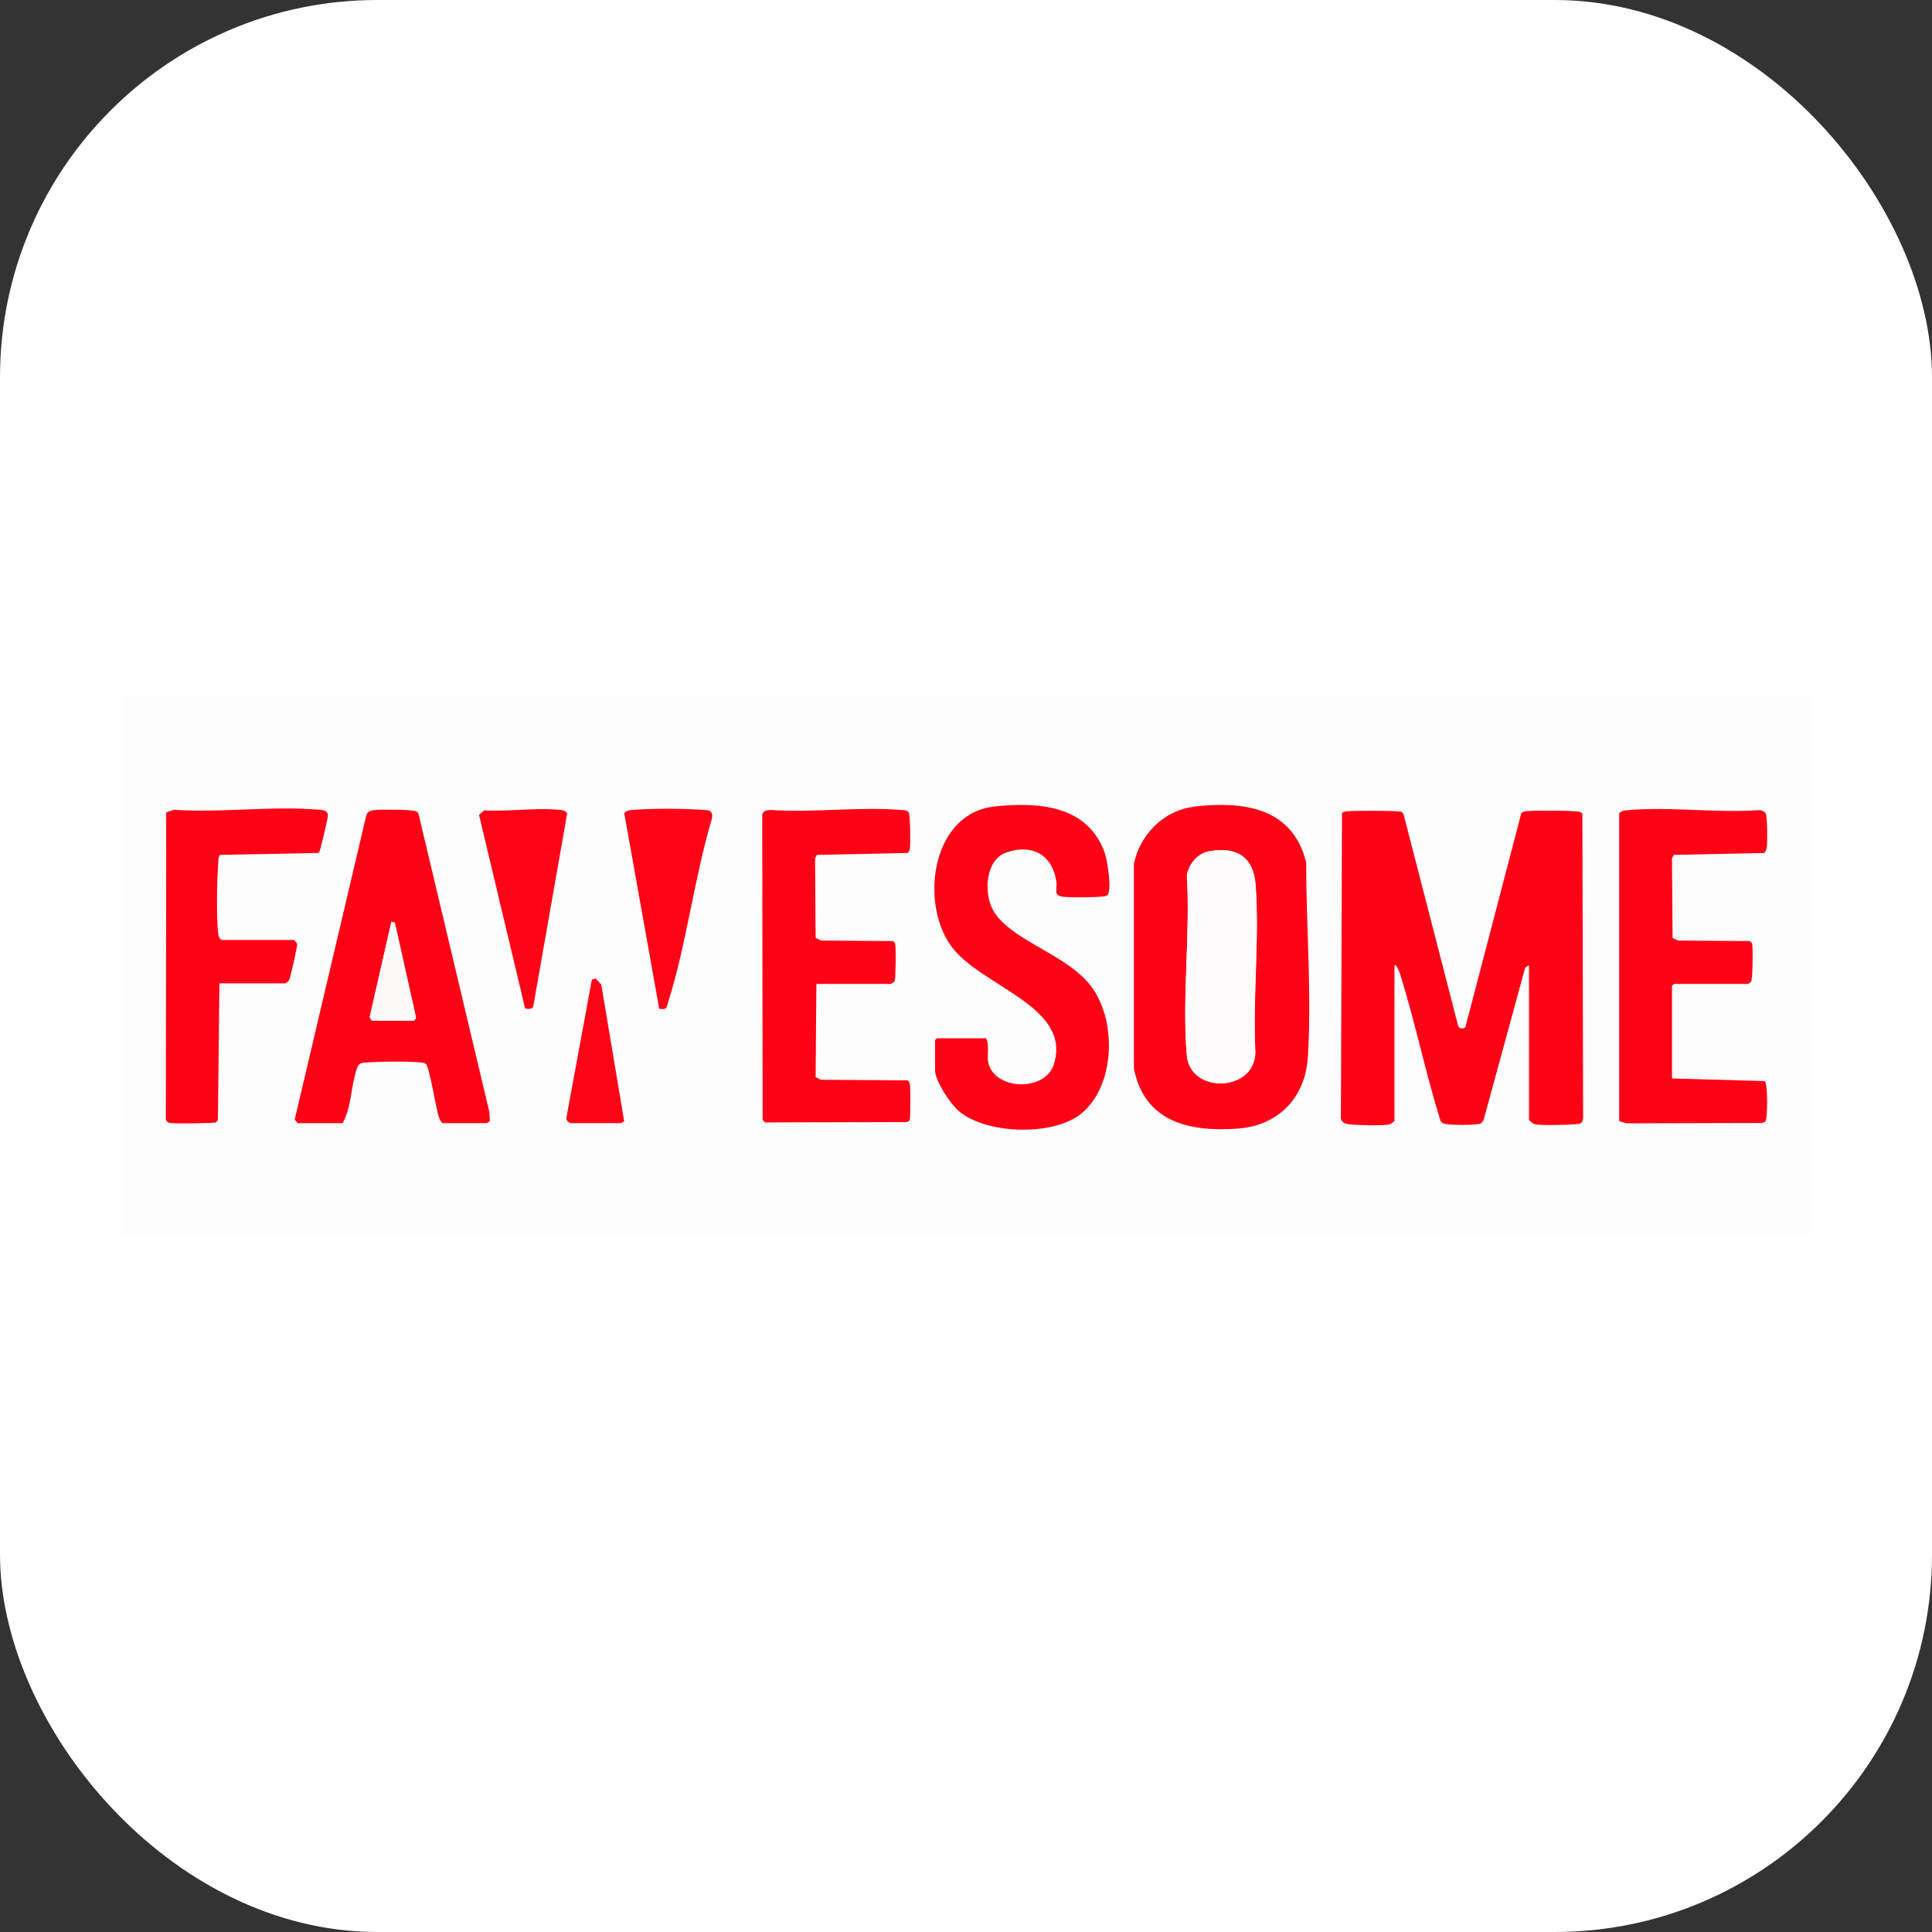 <?xml version="1.0" encoding="UTF-8"?>
<svg id="Layer_1" xmlns="http://www.w3.org/2000/svg" xmlns:xlink="http://www.w3.org/1999/xlink" version="1.1" viewBox="0 0 1024 1024">
  <rect x="0" y="0" width="1024" height="1024" fill="#333333" stroke="none"/>
  <!-- Generator: Adobe Illustrator 29.2.1, SVG Export Plug-In . SVG Version: 2.1.0 Build 116)  -->
  <defs>
    <style>
      .st0 {
        fill: #fe0416;
      }

      .st1 {
        fill: #fefdfd;
      }

      .st2 {
        fill: #fe0215;
      }

      .st3 {
        fill: #fdfafa;
      }

      .st4 {
        fill: #fe0316;
      }

      .st5 {
        fill: #fd0517;
      }

      .st6 {
        fill: #fdfbfb;
      }

      .st7 {
        fill: #fff;
      }
    </style>
  </defs>
  <rect class="st7" width="1024" height="1024" rx="200" ry="200"/>
  <g>
    <path class="st1" d="M959.4,369.4v285.2H64.6v-285.2h894.8,0ZM521.8,550h-25.1l-1,1v16c0,5.6,8.2,17.9,12.6,21.6,14.6,12.5,50.7,13.5,65.3,1,17.4-14.8,18.2-47.6,5.8-65.8-12.7-18.5-45.2-25.5-53.5-42.8-4.3-8.9-3.4-25.6,7.4-29.4,13.8-4.9,24.7,1.1,26.7,15.5.7,4.7-2.1,7.5,4.5,8,3.3.3,20.2.4,22.2-.7,3.2-1.7.2-19-1-22.5-8.9-25.3-34.8-27.2-58.1-24.8-33.5,3.5-39.9,50.3-23.6,73.6,15.3,22,64.8,32,54.7,63.3-4.8,14.8-32.8,13.6-34.9-2.2-.4-2.8,1.1-11.3-1.8-12.1h0ZM633,427.5c-16,1.8-28.8,14.8-31.8,30.3v108.5c5.5,28.4,29.1,33.6,54.7,31.8,21.8-1.5,36-16.5,37.4-38,2.1-33.3-.9-69.6-.9-103.1-7.3-29.2-33.2-32.6-59.3-29.6h0ZM116.3,521.4h34.6c.5,0,2-1.2,2.3-1.9.6-1.3,4.5-18.3,4.2-19.2l-1.6-1.9h-38.4c-.9,0-1.7-2.2-1.8-3.1-1.1-8.2-.7-29.7,0-38.4,0-1.3.1-2.6.9-3.6l51.8-1c.6-.1.8-.6,1-1.1.6-1.1,4.4-17.4,4.4-18.7,0-2.8-2.3-2.9-4.6-3.1-24.4-2.2-52.1,1.7-76.9,0l-4.2,1.4-.2,162.7c.4,1.1,1.2,1.7,2.3,1.9,2.1.4,23,.2,24.1-.3.6-.3,1.1-.9,1.2-1.5l.8-72h0ZM157.8,595.3h23.8c4.8-8.5,4.4-20.4,7.7-29.3.9-2.5,1.8-2.6,4.2-2.8,6.3-.6,24-.8,30.1,0,.8,0,1.5,0,2.1.7,2,1.6,5.4,24.1,7,28.5.3.8,1.3,2.9,2,2.9h23.1c.2,0,1.6-.7,1.8-1.2l-.2-4.6-37.5-157.8c-.2-.7-.6-1.2-1.2-1.6-1.6-1.1-18.5-1.1-21.6-.8-2.9.3-4.6.7-5.2,3.9l-37.7,160.2,1.6,1.9h0ZM256.5,429.5l-2.6,2.3,24.5,102.5c1.4.7,3.3.5,4.3-.7l18-102.5c-.5-1.4-2.4-1.7-3.7-1.9-12.4-1.4-27.7,1-40.4.2h0ZM376.7,430.2c-.8-.8-2.5-.8-3.6-.9-9.7-.8-28.2-.9-37.8,0-1.5.1-3.8.2-4.4,1.9l18.5,103.5c4.4.6,3.9-.6,4.9-4.1,9.7-30.9,13.7-65.7,23.1-96.9.2-1,0-2.7-.7-3.5ZM432.7,521.4h39.5c.3,0,1.6-1,2.1-1.4.5-.9.6-16.4.4-18.5-.1-1.2-.3-2.1-1.4-2.8l-38.1-.3-2.8-1.4-.3-42.2,1-1.8,47.9-1c1.2-.6,1.3-1.6,1.4-2.8.3-2.5.2-17.3-.7-18.8-.7-1.1-2.7-1.1-3.9-1.2-22.2-1.8-46.8,1.5-69.2,0-2.1,0-4.6.6-4.5,3.1l.2,161,1.2,1.5,75.3-.2c.6-.3,1.2-.6,1.5-1.3.5-1.4.4-15.9.1-18-.1-1.2-.3-2.1-1.4-2.8l-45.8-.3-2.8-1.4.4-49.5h0ZM886.1,571.6v-49.2l1-1h39.1c.3,0,1.6-.8,1.8-1.2.9-1.5,1-16.2.7-18.7-.2-1.2-.3-2.1-1.4-2.8l-38.1-.3-2.8-1.4-.3-42.2,1-1.8,47.9-1c1-.9,1.2-2.2,1.4-3.5.3-2.7.3-15.8-.7-17.5-.8-1.3-2.4-1.9-3.8-1.7-22.3,1.6-47.2-2-69.2,0-1.8.2-3.2.3-4.6,1.7v163.1l3.9,1.2,71.8-.2,1.7-.7c1.4-1.4,1.4-19.9-.2-21.5l-49.3-1.4h0ZM739.4,593.6v-80.9c0-4.2,2.9,3.1,3.1,3.8,7.8,25.5,13.3,51.8,21.2,77.2.3.6.7,1.2,1.3,1.5,1.8,1.2,18.5,1.2,20.2.1.7-.4,1.2-1.2,1.5-2l22-80.6,2-1.2v81.9c0,.5,2.2,2.2,3.2,2.4,3.6.7,16.8.4,21,0,2.8-.2,4-.2,4.5-3.2l-.4-161.2c-.2-.6-.5-.9-1.1-1.1-2.1-.9-24.6-.8-28.1-.5-1,.1-2.6.2-3.2,1.2l-29.6,113.3c-1.2,1-3,1-3.8-.5l-28.9-112c-.2-.6-.6-1.3-1.2-1.6-1.3-.6-26.1-.7-29-.3-.9.1-2,.3-2.5,1.1l-.6,161.7c.5,2.6,3,3,5.2,3.2,3.9.3,16.8.6,20.3,0,.9-.2,3-1.8,3.2-2.4h0ZM302.4,595.3h26.5c.2,0,1.6-.7,1.8-1.2l-12.1-72.2-3-3.3-2,.6-13.4,72.6c-.4,1.8.5,2.9,2.1,3.5h0Z"/>
    <path class="st4" d="M739.4,593.6c-.2.7-2.2,2.2-3.2,2.4-3.4.7-16.3.4-20.3,0-2.2-.2-4.7-.6-5.2-3.2l.6-161.7c.5-.8,1.7-1,2.5-1.1,2.9-.4,27.7-.4,29,.3.6.3,1,.9,1.2,1.6l28.9,112c.8,1.5,2.7,1.5,3.8.5l29.6-113.3c.6-.9,2.2-1.1,3.2-1.2,3.6-.4,26-.4,28.1.5.5.2.9.5,1.1,1.1l.4,161.2c-.4,3-1.7,3-4.5,3.2-4.2.3-17.3.7-21,0-.9-.2-3.2-2-3.2-2.4v-81.9l-2,1.2-22,80.6c-.3.7-.8,1.6-1.5,2-1.8,1.1-18.4,1.1-20.2-.1-.6-.4-1-.9-1.3-1.5-7.9-25.5-13.3-51.8-21.2-77.2-.2-.8-3.1-8.1-3.1-3.8v80.9h0Z"/>
    <path class="st2" d="M633,427.5c26.2-3,52.1.5,59.3,29.6,0,33.4,3,69.8.9,103.1-1.3,21.5-15.6,36.5-37.4,38-25.6,1.8-49.1-3.5-54.8-31.8v-108.5c3.1-15.5,15.9-28.5,31.9-30.3h0ZM641.4,451.1c-6.5,1.1-11.1,6.5-12.3,12.8,1.9,30.8-2.7,65.1,0,95.5,1.8,20.5,35.8,19.5,36.3-1.5-1.5-29,2.3-60.5.1-89.2-1.1-14.3-9.9-20-24-17.6h0Z"/>
    <path class="st2" d="M521.8,550c2.9.8,1.4,9.4,1.8,12.1,2.2,15.8,30.1,17,34.9,2.2,10.1-31.3-39.4-41.4-54.7-63.3-16.3-23.3-9.9-70.2,23.7-73.6,23.3-2.4,49.2-.5,58.1,24.8,1.2,3.5,4.2,20.8,1,22.5-2,1.1-19,1-22.2.7-6.6-.6-3.9-3.3-4.5-8-2-14.4-13-20.4-26.7-15.5-10.7,3.8-11.7,20.5-7.4,29.4,8.4,17.3,40.8,24.2,53.5,42.8,12.5,18.2,11.6,51-5.8,65.8-14.6,12.5-50.8,11.4-65.3-1-4.4-3.7-12.6-16-12.6-21.6v-16l1-1h25.2Z"/>
    <path class="st2" d="M157.8,595.3l-1.6-1.9,37.7-160.2c.6-3.2,2.2-3.6,5.2-3.9,3.1-.3,20-.3,21.6.8.6.4,1,.9,1.2,1.6l37.5,157.8.2,4.6c-.1.5-1.6,1.2-1.8,1.2h-23.1c-.6,0-1.7-2.2-2-2.9-1.6-4.4-5-27-7-28.5-.6-.6-1.4-.5-2.1-.7-6.1-.8-23.8-.6-30.1,0-2.3.2-3.3.4-4.2,2.8-3.3,8.9-2.9,20.8-7.7,29.3h-23.8ZM197,540.9h22.4c.4,0,1.1-1.2,1.1-1.8l-11.2-50.1-1.8-.5-11.5,50.6,1.1,1.8h0Z"/>
    <path class="st4" d="M886.1,571.6l49.3,1.4c1.6,1.5,1.6,20.1.2,21.5l-1.7.7-71.8.2-3.9-1.2v-163.1c1.3-1.4,2.8-1.6,4.6-1.7,22-2,46.9,1.6,69.2,0,1.5-.1,3.1.5,3.8,1.7,1,1.7,1,14.8.7,17.5-.2,1.3-.4,2.5-1.4,3.5l-47.9,1-1,1.8.3,42.2,2.8,1.4,38.1.3c1.2.6,1.3,1.6,1.4,2.8.3,2.5.2,17.3-.7,18.7-.2.4-1.5,1.2-1.8,1.2h-39.1l-1,1v49.2h0Z"/>
    <path class="st4" d="M432.7,521.4l-.4,49.5,2.8,1.4,45.8.3c1.2.7,1.3,1.6,1.4,2.8.3,2.1.3,16.7-.1,18-.2.7-.8,1-1.5,1.3l-75.3.2-1.2-1.5-.2-161c-.1-2.6,2.4-3.1,4.5-3.1,22.4,1.5,47.1-1.8,69.2,0,1.2.1,3.2.1,3.9,1.2.9,1.4,1,16.3.7,18.8-.1,1.2-.3,2.1-1.4,2.8l-47.9,1-1,1.8.3,42.2,2.8,1.4,38.1.3c1.2.6,1.3,1.6,1.4,2.8.3,2.1.1,17.6-.4,18.5-.5.4-1.8,1.4-2.1,1.4h-39.5Z"/>
    <path class="st2" d="M116.3,521.4l-.8,72c-.2.6-.7,1.2-1.2,1.5-1.1.5-22,.7-24.1.3-1.2-.2-1.9-.7-2.3-1.9l.2-162.7,4.2-1.4c24.8,1.7,52.5-2.2,76.9,0,2.3.2,4.5.3,4.6,3.1,0,1.3-3.8,17.6-4.4,18.7-.2.5-.4,1-1,1.1l-51.8,1c-.8,1.1-.8,2.4-.9,3.6-.7,8.7-1.1,30.2,0,38.4.1.9.9,3.1,1.8,3.1h38.4l1.6,1.9c.3,1-3.6,18-4.2,19.2-.3.7-1.8,1.9-2.3,1.9h-34.6Z"/>
    <path class="st0" d="M376.7,430.2c.8.8.9,2.4.7,3.5-9.4,31.3-13.4,66-23.1,96.9-1.1,3.5-.5,4.7-4.9,4.1l-18.5-103.5c.6-1.6,2.9-1.8,4.4-1.9,9.6-.9,28.1-.8,37.8,0,1.1,0,2.9.1,3.6.9h0Z"/>
    <path class="st0" d="M256.5,429.5c12.7.8,28-1.6,40.4-.2,1.3.1,3.3.5,3.7,1.9l-18,102.5c-1,1.2-2.9,1.3-4.3.7l-24.4-102.5,2.6-2.3h0Z"/>
    <path class="st5" d="M302.4,595.3c-1.6-.6-2.5-1.7-2.1-3.5l13.4-72.6,2-.6,3,3.3,12.1,72.2c-.1.5-1.6,1.2-1.8,1.2h-26.5Z"/>
    <path class="st6" d="M641.4,451.1c14.1-2.4,22.9,3.3,24,17.6,2.2,28.7-1.6,60.2-.1,89.2-.5,21-34.5,22-36.3,1.5-2.6-30.4,2-64.7,0-95.5,1.2-6.3,5.8-11.7,12.3-12.8h0Z"/>
    <path class="st3" d="M197,540.9l-1.1-1.8,11.5-50.5,1.8.5,11.2,50.1c0,.6-.7,1.8-1.1,1.8h-22.4Z"/>
  </g>
</svg>